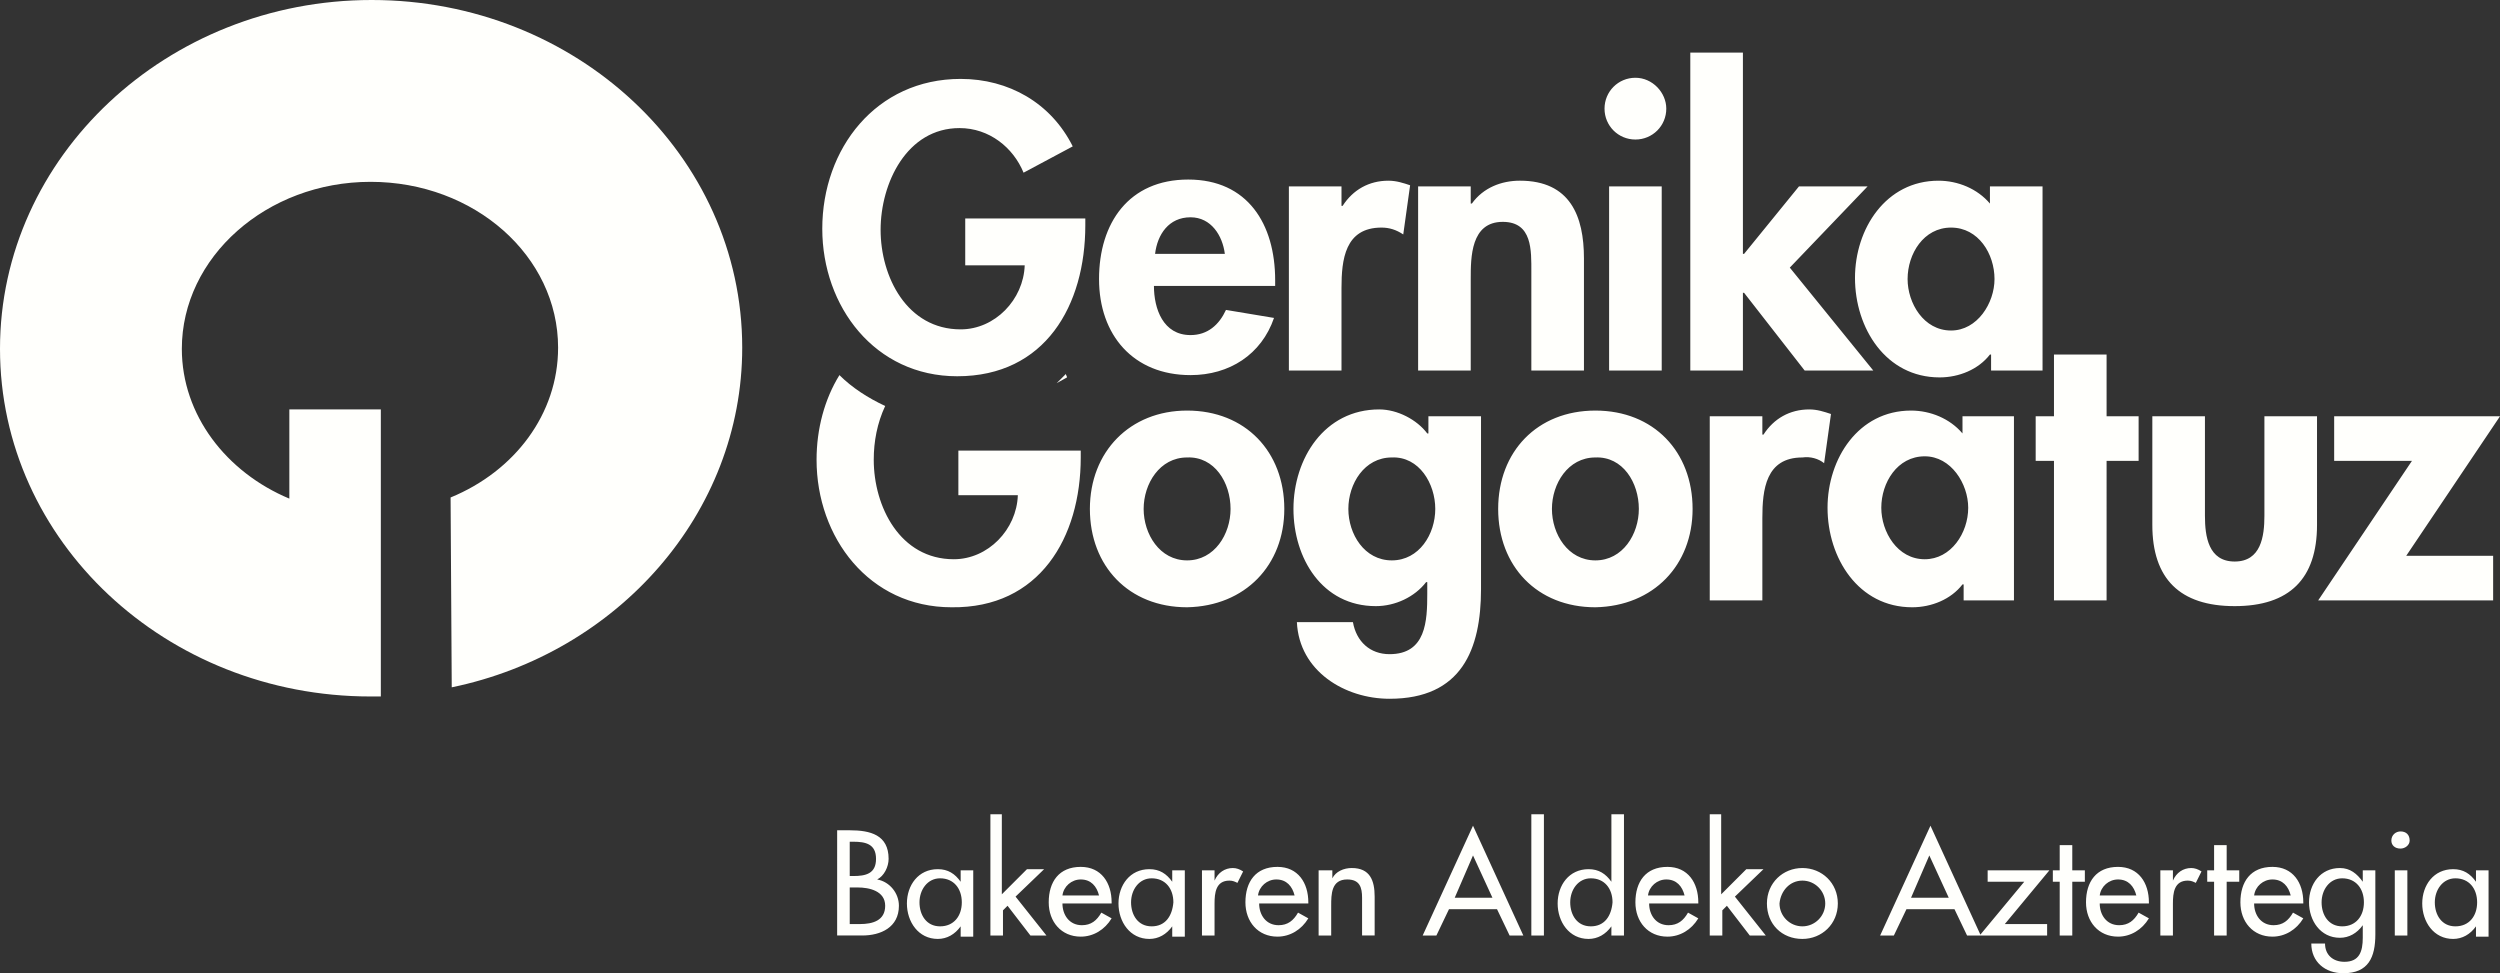 <?xml version="1.0" encoding="UTF-8" standalone="no"?>
<!-- Generator: Adobe Illustrator 21.1.0, SVG Export Plug-In . SVG Version: 6.00 Build 0)  -->

<svg
   xmlns:dc="http://purl.org/dc/elements/1.1/"
   xmlns:cc="http://creativecommons.org/ns#"
   xmlns:rdf="http://www.w3.org/1999/02/22-rdf-syntax-ns#"
   xmlns:svg="http://www.w3.org/2000/svg"
   xmlns="http://www.w3.org/2000/svg"
   xmlns:sodipodi="http://sodipodi.sourceforge.net/DTD/sodipodi-0.dtd"
   xmlns:inkscape="http://www.inkscape.org/namespaces/inkscape"
   version="1.1"
   id="Capa_1"
   x="0px"
   y="0px"
   viewBox="0 0 218.6 85.1"
   xml:space="preserve"
   sodipodi:docname="gernikagogoratuzogo_eus_blanco.svg"
   width="218.6"
   height="85.1"
   inkscape:version="0.92.2 5c3e80d, 2017-08-06"><rect x="0" y="0" width="218.6" height="85.1" fill="#333333" stroke="none"/><defs
     id="defs315" /><sodipodi:namedview
     pagecolor="#ffffff"
     bordercolor="#666666"
     borderopacity="1"
     objecttolerance="10"
     gridtolerance="10"
     guidetolerance="10"
     inkscape:pageopacity="0"
     inkscape:pageshadow="2"
     inkscape:window-width="2316"
     inkscape:window-height="1244"
     id="namedview313"
     showgrid="false"
     fit-margin-top="0"
     fit-margin-left="0"
     fit-margin-right="0"
     fit-margin-bottom="0"
     inkscape:zoom="0.75946818"
     inkscape:cx="-623.63203"
     inkscape:cy="-128.50035"
     inkscape:window-x="0"
     inkscape:window-y="0"
     inkscape:window-maximized="0"
     inkscape:current-layer="Capa_1" /><style
     type="text/css"
     id="style2">
	.st0{fill:#7AAA6C;}
	.st1{fill:#7DAB6A;}
	.st2{fill:none;stroke:#000000;stroke-miterlimit:10;}
	.st3{fill:#010202;}
	.st4{fill:#1D1D1B;}
	.st5{fill:#7DAA69;}
</style><path
     inkscape:connector-curvature="0"
     id="path260"
     d="M 92.4,33.5 93.3,33 c 0,-0.1 -0.1,-0.2 -0.1,-0.3 -0.3,0.3 -0.6,0.6 -0.8,0.8 M 94.5,40 V 39.4 H 83.8 v 3.9 H 89 c -0.1,3 -2.6,5.6 -5.6,5.6 -4.7,0 -7,-4.6 -7,-8.7 0,-1.6 0.3,-3.2 1,-4.7 -1.5,-0.7 -2.9,-1.6 -4,-2.7 -1.3,2.1 -2,4.7 -2,7.4 0,6.8 4.6,12.9 11.8,12.9 C 90.9,53.2 94.5,47 94.5,40 m 13.1,4.5 c 0,2.2 -1.4,4.5 -3.8,4.5 -2.4,0 -3.8,-2.3 -3.8,-4.5 0,-2.2 1.4,-4.5 3.8,-4.5 2.4,-0.1 3.8,2.2 3.8,4.5 m 4.7,0 c 0,-5 -3.4,-8.6 -8.5,-8.6 -5,0 -8.5,3.6 -8.5,8.6 0,5 3.4,8.6 8.5,8.6 5.1,-0.1 8.5,-3.7 8.5,-8.6 m 13.2,0 c 0,2.2 -1.4,4.5 -3.8,4.5 -2.4,0 -3.8,-2.3 -3.8,-4.5 0,-2.2 1.4,-4.5 3.8,-4.5 2.4,-0.1 3.8,2.3 3.8,4.5 m 4,7 V 36.4 h -4.6 v 1.5 h -0.1 c -0.9,-1.2 -2.6,-2.1 -4.2,-2.1 -4.8,0 -7.5,4.3 -7.5,8.7 0,4.3 2.5,8.5 7.2,8.5 1.7,0 3.4,-0.8 4.4,-2.1 h 0.1 v 1 c 0,2.4 -0.1,5.3 -3.3,5.3 -1.7,0 -2.9,-1.1 -3.2,-2.8 h -4.9 c 0.2,4.3 4.2,6.7 8.1,6.7 6.3,0 8,-4.3 8,-9.6 m 13.8,-7 c 0,2.2 -1.4,4.5 -3.8,4.5 -2.4,0 -3.8,-2.3 -3.8,-4.5 0,-2.2 1.4,-4.5 3.8,-4.5 2.4,-0.1 3.8,2.2 3.8,4.5 m 4.7,0 c 0,-5 -3.4,-8.6 -8.5,-8.6 -5.1,0 -8.5,3.6 -8.5,8.6 0,5 3.4,8.6 8.5,8.6 5.1,-0.1 8.5,-3.7 8.5,-8.6 m 11.5,-4 0.6,-4.3 c -0.6,-0.2 -1.2,-0.4 -1.9,-0.4 -1.7,0 -3.1,0.8 -4,2.2 h -0.1 v -1.6 h -4.6 v 16.1 h 4.6 v -7.2 c 0,-2.5 0.3,-5.3 3.5,-5.3 0.7,-0.1 1.4,0.1 1.9,0.5 m 12.6,3.9 c 0,2.2 -1.5,4.5 -3.8,4.5 -2.4,0 -3.8,-2.4 -3.8,-4.5 0,-2.2 1.4,-4.5 3.8,-4.5 2.3,0 3.8,2.4 3.8,4.5 m -0.5,8.1 h 4.5 V 36.4 h -4.5 v 1.5 c -1.1,-1.3 -2.8,-2 -4.5,-2 -4.6,0 -7.3,4.2 -7.3,8.5 0,4.4 2.7,8.7 7.4,8.7 1.7,0 3.4,-0.7 4.4,-2 h 0.1 v 1.4 z m 12.6,-12.2 h 2.8 v -3.9 h -2.8 V 31 h -4.6 v 5.4 H 178 v 3.9 h 1.6 v 12.2 h 4.6 z m 18.4,5.6 V 36.4 H 198 v 8.7 c 0,1.8 -0.3,4 -2.6,4 -2.3,0 -2.6,-2.2 -2.6,-4 v -8.7 h -4.6 v 9.5 c 0,4.7 2.4,7.1 7.2,7.1 4.8,0 7.2,-2.4 7.2,-7.1 m 1.4,-5.6 h 6.9 l -8.2,12.2 H 218 v -3.9 h -7.6 l 8.2,-12.2 h -14.5 v 3.9 z"
     style="fill:#fffffc;fill-opacity:1" /><path
     inkscape:connector-curvature="0"
     id="path262"
     d="M 39.5,60.1 C 54,57.1 64.9,44.9 64.9,30.4 64.9,13.6 50.4,0 32.5,0 14.6,0 0,13.7 0,30.5 c 0,16.8 14.5,30.4 32.4,30.4 0.3,0 0.6,0 0.9,0 V 45 35.8 h -8 v 7.8 c -5.5,-2.3 -9.4,-7.3 -9.4,-13.1 0,-8 7.4,-14.6 16.5,-14.6 9.1,0 16.4,6.5 16.4,14.5 0,5.8 -3.8,10.8 -9.4,13.1 z"
     style="fill:#fffffc;fill-opacity:1" /><path
     inkscape:connector-curvature="0"
     id="path264"
     d="m 170.6,28.9 c -2.4,0 -3.8,-2.4 -3.8,-4.5 0,-2.2 1.4,-4.5 3.8,-4.5 2.4,0 3.8,2.3 3.8,4.5 0,2.1 -1.5,4.5 -3.8,4.5 m 7.9,-12.6 H 174 v 1.5 c -1.1,-1.3 -2.8,-2 -4.5,-2 -4.6,0 -7.3,4.2 -7.3,8.5 0,4.4 2.7,8.7 7.4,8.7 1.7,0 3.4,-0.7 4.4,-2 h 0.1 v 1.4 h 4.5 V 16.3 Z M 152.4,4.6 h -4.6 v 27.8 h 4.6 v -6.8 h 0.1 l 5.3,6.8 h 6 l -7.3,-9 6.8,-7.1 h -6 l -4.8,5.9 h -0.1 z M 143,6.8 c -1.5,0 -2.7,1.2 -2.7,2.7 0,1.5 1.2,2.7 2.7,2.7 1.5,0 2.7,-1.2 2.7,-2.7 0,-1.4 -1.2,-2.7 -2.7,-2.7 m 2.3,9.5 h -4.6 v 16.1 h 4.6 z m -16.7,0 H 124 v 16.1 h 4.6 v -8 c 0,-1.9 0,-5 2.8,-5 2.6,0 2.5,2.5 2.5,4.4 v 8.6 h 4.6 v -9.8 c 0,-3.7 -1.2,-6.8 -5.6,-6.8 -1.6,0 -3.2,0.6 -4.2,2 h -0.1 z m -11.3,0 h -4.6 v 16.1 h 4.6 v -7.2 c 0,-2.5 0.3,-5.3 3.5,-5.3 0.7,0 1.3,0.2 1.9,0.6 l 0.6,-4.3 c -0.6,-0.2 -1.2,-0.4 -1.9,-0.4 -1.7,0 -3.1,0.8 -4,2.2 h -0.1 z M 101,22.2 c 0.2,-1.7 1.2,-3.2 3.1,-3.2 1.8,0 2.8,1.6 3,3.2 z m 10.5,2.9 v -0.6 c 0,-4.9 -2.4,-8.8 -7.6,-8.8 -5.2,0 -7.8,3.8 -7.8,8.7 0,4.9 3,8.4 8,8.4 3.4,0 6.2,-1.8 7.3,-5 l -4.2,-0.7 c -0.6,1.3 -1.6,2.2 -3.1,2.2 -2.4,0 -3.2,-2.3 -3.2,-4.3 h 10.6 z M 84.4,19.3 v 3.9 h 5.2 c -0.1,3 -2.6,5.6 -5.6,5.6 -4.7,0 -7,-4.6 -7,-8.7 0,-4.1 2.3,-8.9 6.9,-8.9 2.6,0 4.7,1.7 5.6,3.9 l 4.3,-2.3 C 91.9,9 88.2,6.9 84,6.9 76.6,6.9 71.9,13 71.9,20 c 0,6.8 4.6,12.9 11.8,12.9 7.7,0 11.2,-6.2 11.2,-13.2 V 19.1 H 84.4 Z"
     style="fill:#fffffc;fill-opacity:1" /><path
     inkscape:connector-curvature="0"
     id="path272"
     d="m 217.6,76.1 h -1.1 v 1 0 c -0.5,-0.7 -1.1,-1.1 -2,-1.1 -1.7,0 -2.7,1.4 -2.7,3 0,1.6 1,3.1 2.7,3.1 0.8,0 1.5,-0.4 2,-1.1 v 0 0.9 h 1.1 z m -2.9,4.9 c -1.2,0 -1.8,-1 -1.8,-2.1 0,-1.1 0.7,-2.1 1.8,-2.1 1.2,0 1.9,0.9 1.9,2.1 0,1.2 -0.7,2.1 -1.9,2.1 m -4.8,-8.3 c -0.4,0 -0.8,0.3 -0.8,0.8 0,0.4 0.3,0.7 0.8,0.7 0.4,0 0.8,-0.3 0.8,-0.7 0,-0.5 -0.3,-0.8 -0.8,-0.8 m 0.6,3.4 h -1.1 v 5.7 h 1.1 z m -2.8,0 h -1.1 v 1 0 c -0.5,-0.7 -1.1,-1.2 -2,-1.2 -1.7,0 -2.7,1.4 -2.7,3 0,1.6 1,3.1 2.7,3.1 0.8,0 1.5,-0.4 2,-1.1 v 0 1.1 c 0,1.2 -0.3,2.1 -1.6,2.1 -1,0 -1.7,-0.6 -1.7,-1.6 h -1.2 c 0,1.6 1.2,2.6 2.8,2.6 2.2,0 2.8,-1.4 2.8,-3.4 z m -2.9,4.9 c -1.2,0 -1.8,-1 -1.8,-2.1 0,-1.1 0.7,-2.1 1.8,-2.1 1.2,0 1.9,0.9 1.9,2.1 0,1.2 -0.7,2.1 -1.9,2.1 m -7.7,-2.7 c 0.1,-0.8 0.8,-1.4 1.6,-1.4 0.9,0 1.4,0.6 1.6,1.4 z m 4.3,0.8 v -0.2 c 0,-1.7 -0.9,-3.1 -2.7,-3.1 -1.9,0 -2.8,1.3 -2.8,3.1 0,1.7 1.1,3 2.8,3 1.1,0 2.1,-0.6 2.7,-1.6 l -0.9,-0.5 c -0.4,0.7 -0.9,1.1 -1.7,1.1 -1.1,0 -1.7,-0.9 -1.7,-1.9 h 4.3 z m -6.7,-2 h 1.1 v -1 h -1.1 v -2.2 h -1.1 v 2.2 H 193 v 1 h 0.6 v 4.7 h 1.1 z m -4.7,-1 h -1.1 v 5.7 H 190 V 79 c 0,-0.9 0.1,-2 1.3,-2 0.3,0 0.5,0.1 0.7,0.2 l 0.5,-1 c -0.3,-0.2 -0.6,-0.3 -0.9,-0.3 -0.7,0 -1.3,0.4 -1.6,1.1 v 0 z m -6.4,2.2 c 0.1,-0.8 0.8,-1.4 1.6,-1.4 0.9,0 1.4,0.6 1.6,1.4 z m 4.3,0.8 v -0.2 c 0,-1.7 -0.9,-3.1 -2.7,-3.1 -1.9,0 -2.8,1.3 -2.8,3.1 0,1.7 1.1,3 2.8,3 1.1,0 2.1,-0.6 2.7,-1.6 L 187,79.8 c -0.4,0.7 -0.9,1.1 -1.7,1.1 -1.1,0 -1.7,-0.9 -1.7,-1.9 h 4.3 z m -6.7,-2 h 1.1 v -1 h -1.1 v -2.2 h -1.1 v 2.2 h -0.6 v 1 h 0.6 v 4.7 h 1.1 z m -5.9,3.7 3.9,-4.7 h -5.4 v 1 h 3.2 l -3.9,4.7 h 5.9 v -1 z m -4.9,-2.3 h -3.3 l 1.6,-3.7 z m 0.5,1 1.1,2.3 h 1.2 l -4.4,-9.6 -4.4,9.6 h 1.2 l 1.1,-2.3 z M 157.6,77 c 1.1,0 2,0.9 2,2 0,1.1 -0.9,2 -2,2 -1.1,0 -2,-0.9 -2,-2 0.1,-1.1 0.9,-2 2,-2 m 0,-1.1 c -1.7,0 -3.1,1.3 -3.1,3.1 0,1.8 1.3,3.1 3.1,3.1 1.7,0 3.1,-1.3 3.1,-3.1 0,-1.8 -1.4,-3.1 -3.1,-3.1 m -7,-4.7 h -1.1 v 10.6 h 1.1 v -2.2 l 0.4,-0.4 2,2.6 h 1.4 l -2.7,-3.4 2.5,-2.4 h -1.5 l -2.2,2.2 v -7 z m -6.5,7.1 c 0.1,-0.8 0.8,-1.4 1.6,-1.4 0.9,0 1.4,0.6 1.6,1.4 z m 4.4,0.8 v -0.2 c 0,-1.7 -0.9,-3.1 -2.7,-3.1 -1.9,0 -2.8,1.3 -2.8,3.1 0,1.7 1.1,3 2.8,3 1.1,0 2.1,-0.6 2.7,-1.6 l -0.9,-0.5 c -0.4,0.7 -0.9,1.1 -1.7,1.1 -1.1,0 -1.7,-0.9 -1.7,-1.9 h 4.3 z m -7.6,2.7 H 142 V 71.2 h -1.1 v 5.9 0 c -0.5,-0.7 -1.1,-1.1 -2,-1.1 -1.7,0 -2.7,1.4 -2.7,3 0,1.6 1,3.1 2.7,3.1 0.8,0 1.5,-0.4 2,-1.1 v 0 z M 139.1,81 c -1.2,0 -1.8,-1 -1.8,-2.1 0,-1.1 0.7,-2.1 1.8,-2.1 1.2,0 1.9,0.9 1.9,2.1 -0.1,1.2 -0.7,2.1 -1.9,2.1 M 135,71.2 h -1.1 v 10.6 h 1.1 z m -4.5,7.3 h -3.3 l 1.6,-3.7 z m 0.4,1 1.1,2.3 h 1.2 l -4.4,-9.6 -4.4,9.6 h 1.2 l 1.1,-2.3 z m -14.5,-3.4 h -1.1 v 5.7 h 1.1 v -2.6 c 0,-1 0,-2.3 1.4,-2.3 1.1,0 1.3,0.7 1.3,1.6 v 3.3 h 1.1 v -3.4 c 0,-1.4 -0.4,-2.5 -2,-2.5 -0.7,0 -1.4,0.3 -1.7,0.9 v 0 -0.7 z m -6.4,2.2 c 0.1,-0.8 0.8,-1.4 1.6,-1.4 0.9,0 1.4,0.6 1.6,1.4 z m 4.4,0.8 v -0.2 c 0,-1.7 -0.9,-3.1 -2.7,-3.1 -1.9,0 -2.8,1.3 -2.8,3.1 0,1.7 1.1,3 2.8,3 1.1,0 2.1,-0.6 2.7,-1.6 l -0.9,-0.5 c -0.4,0.7 -0.9,1.1 -1.7,1.1 -1.1,0 -1.7,-0.9 -1.7,-1.9 h 4.3 z m -8.2,-3 h -1.1 v 5.7 h 1.1 V 79 c 0,-0.9 0.1,-2 1.3,-2 0.3,0 0.5,0.1 0.7,0.2 l 0.5,-1 c -0.3,-0.2 -0.6,-0.3 -0.9,-0.3 -0.7,0 -1.3,0.4 -1.6,1.1 v 0 z m -2.6,0 h -1.1 v 1 0 c -0.5,-0.7 -1.1,-1.1 -2,-1.1 -1.7,0 -2.7,1.4 -2.7,3 0,1.6 1,3.1 2.7,3.1 0.8,0 1.5,-0.4 2,-1.1 v 0 0.9 h 1.1 z m -2.9,4.9 c -1.2,0 -1.8,-1 -1.8,-2.1 0,-1.1 0.7,-2.1 1.8,-2.1 1.2,0 1.9,0.9 1.9,2.1 -0.1,1.2 -0.7,2.1 -1.9,2.1 m -7.8,-2.7 c 0.1,-0.8 0.8,-1.4 1.6,-1.4 0.9,0 1.4,0.6 1.6,1.4 z m 4.3,0.8 v -0.2 c 0,-1.7 -0.9,-3.1 -2.7,-3.1 -1.9,0 -2.8,1.3 -2.8,3.1 0,1.7 1.1,3 2.8,3 1.1,0 2.1,-0.6 2.7,-1.6 l -0.9,-0.5 c -0.4,0.7 -0.9,1.1 -1.7,1.1 -1.1,0 -1.7,-0.9 -1.7,-1.9 h 4.3 z m -9.5,-7.9 h -1.1 v 10.6 h 1.1 v -2.2 l 0.4,-0.4 2,2.6 h 1.4 L 88.8,78.4 91.3,76 h -1.5 l -2.2,2.2 v -7 z m -2.6,4.9 H 84 v 1 0 C 83.5,76.4 82.9,76 82,76 c -1.7,0 -2.7,1.4 -2.7,3 0,1.6 1,3.1 2.7,3.1 0.8,0 1.5,-0.4 2,-1.1 v 0 0.9 h 1.1 z M 82.2,81 c -1.2,0 -1.8,-1 -1.8,-2.1 0,-1.1 0.7,-2.1 1.8,-2.1 1.2,0 1.9,0.9 1.9,2.1 0,1.2 -0.7,2.1 -1.9,2.1 m -9,0.8 h 2.2 c 1.6,0 3.2,-0.7 3.2,-2.6 0,-1.1 -0.8,-2.1 -1.9,-2.3 v 0 c 0.6,-0.3 1,-1.1 1,-1.8 0,-2.1 -1.6,-2.5 -3.4,-2.5 h -1.1 z m 1.1,-4.2 H 75 c 1,0 2.4,0.3 2.4,1.6 0,1.3 -1.1,1.6 -2.2,1.6 h -0.9 z m 0,-4 h 0.3 c 1.1,0 2,0.2 2,1.5 0,1.3 -0.9,1.5 -2,1.5 h -0.3 z"
     style="fill:#fffffc;fill-opacity:1" /></svg>